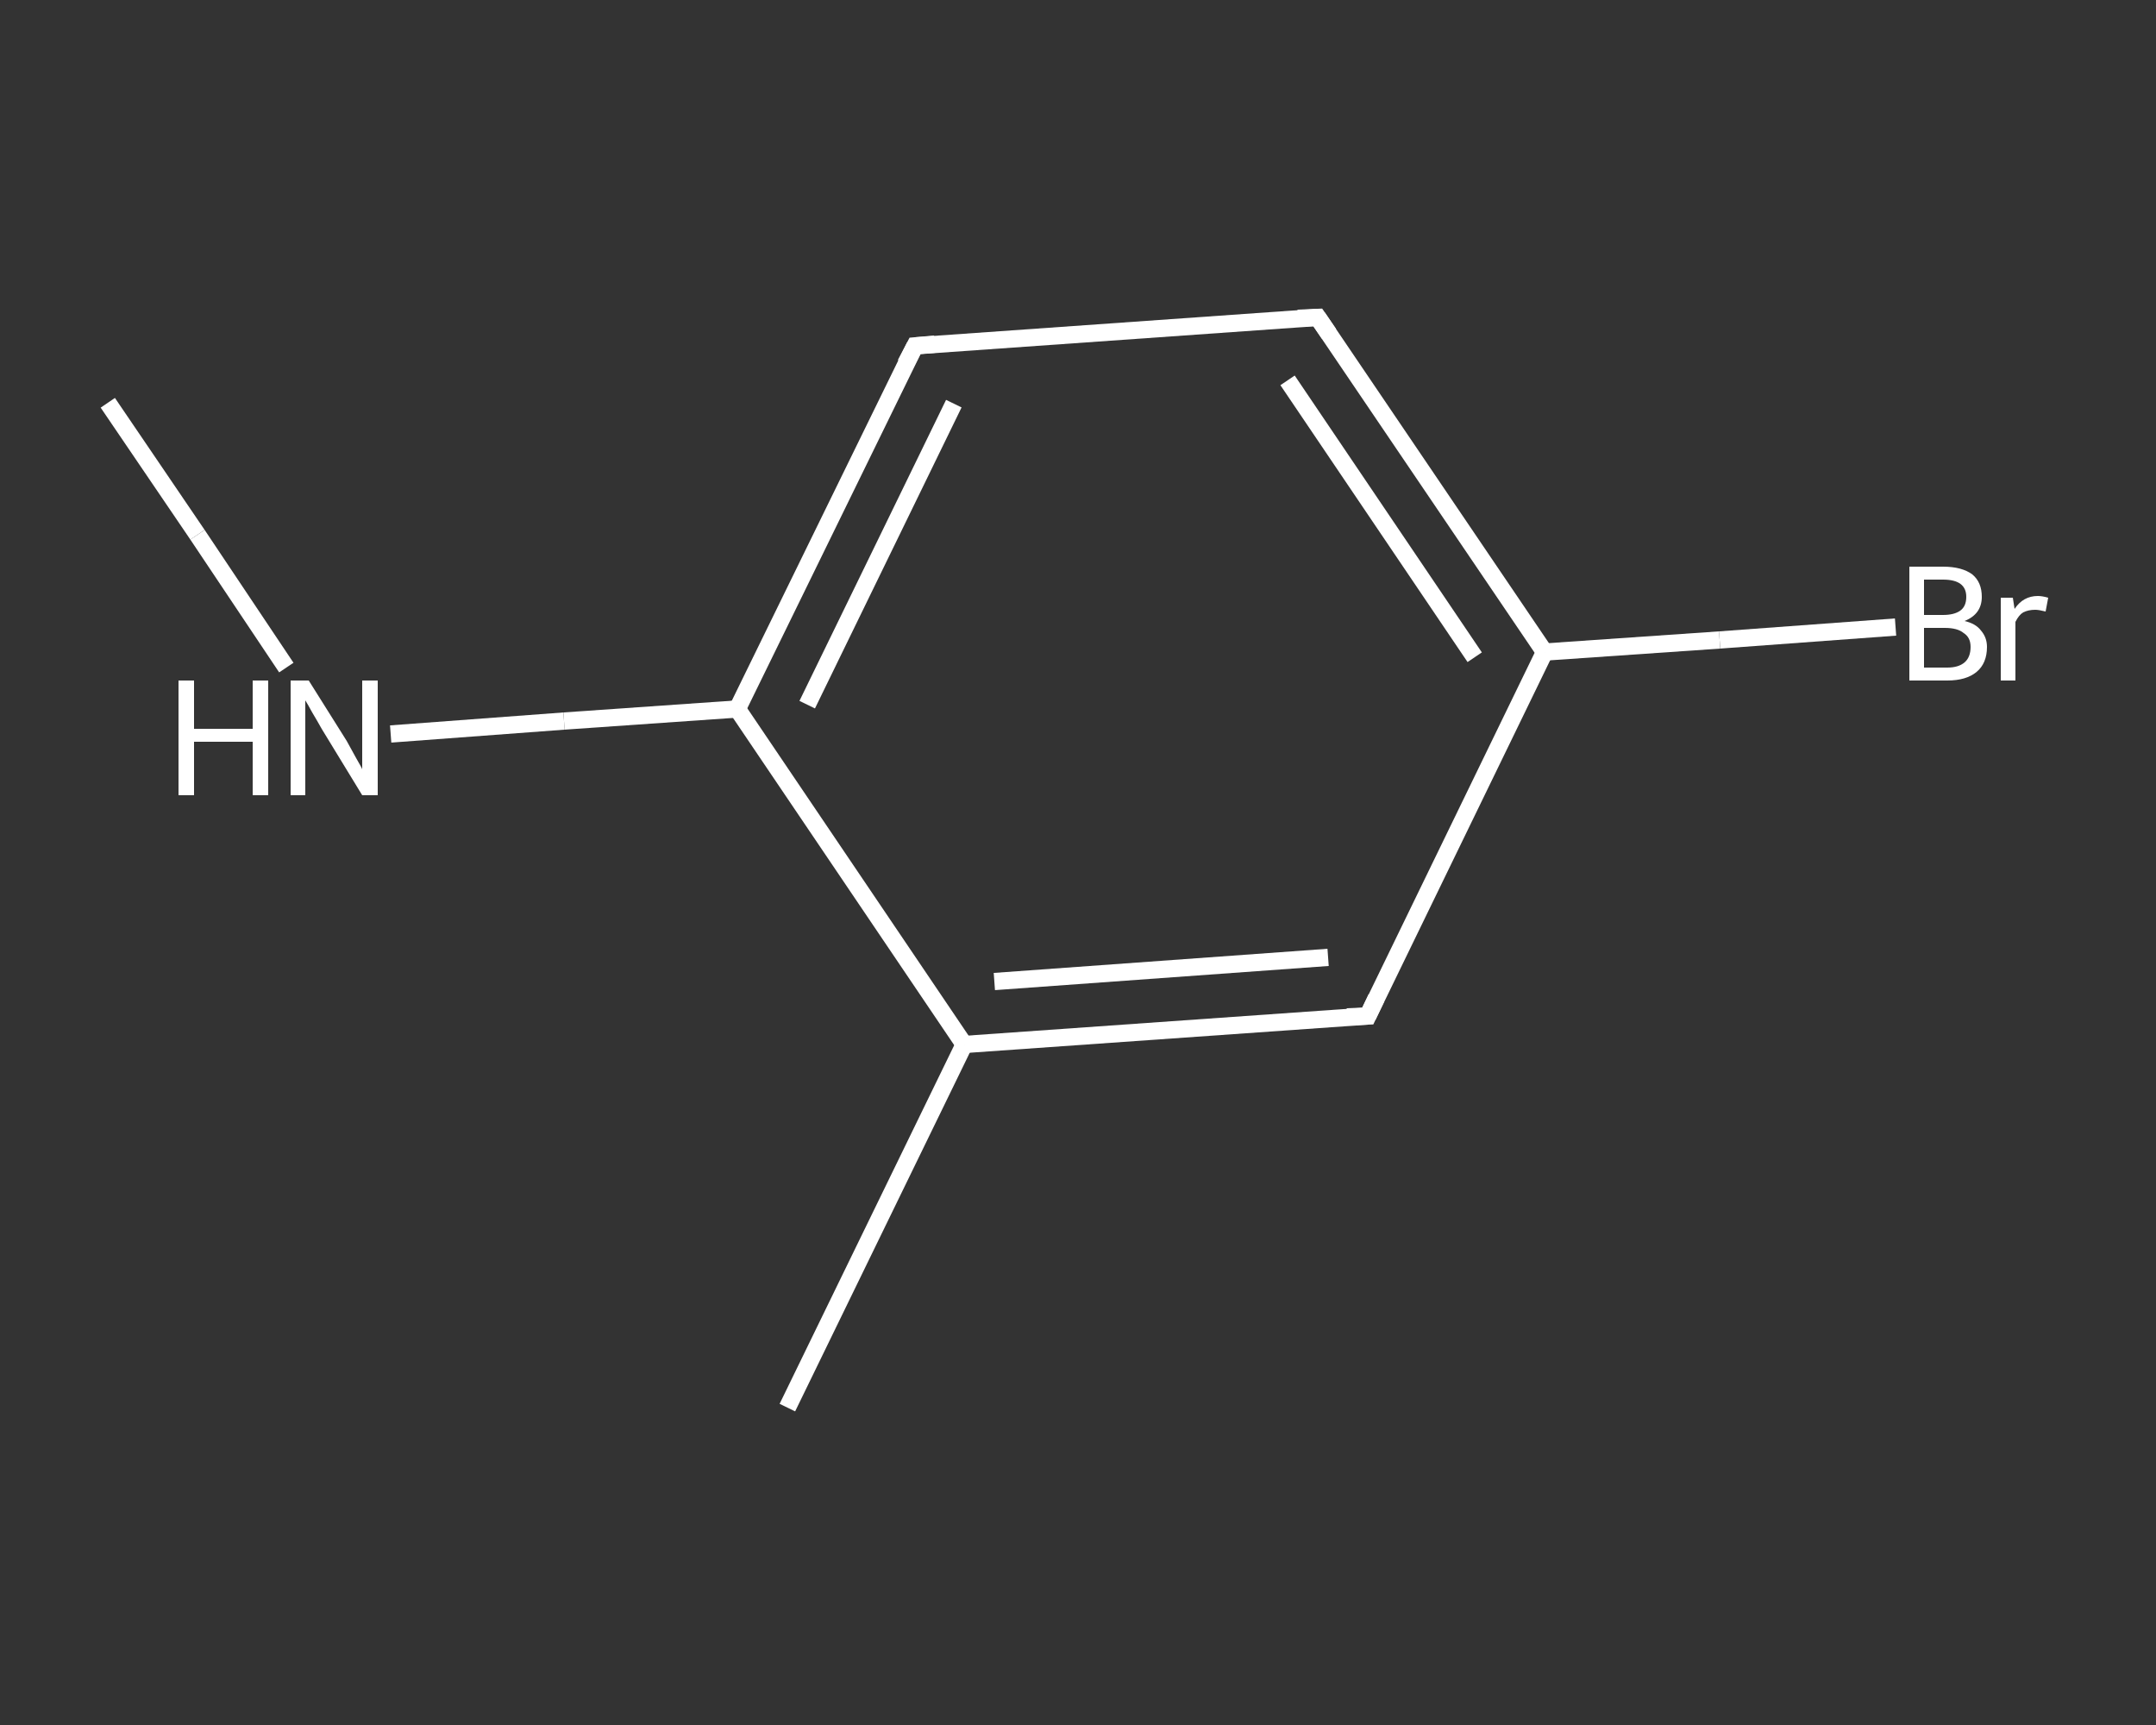 <?xml version='1.0' encoding='iso-8859-1'?>
<svg version='1.1' baseProfile='full'
              xmlns='http://www.w3.org/2000/svg'
                      xmlns:rdkit='http://www.rdkit.org/xml'
                      xmlns:xlink='http://www.w3.org/1999/xlink'
                  xml:space='preserve'
width='250px' height='200px' viewBox='0 0 250 200'>
<rect x="0" y="0" width="250" height="200" fill="#333333" stroke="none"/>
<!-- END OF HEADER -->
<rect style='opacity:1.0;fill:transparent;stroke:none' width='250.0' height='200.0' x='0.0' y='0.0'> </rect>
<path class='bond-0 atom-0 atom-1' d='M 12.5,46.7 L 22.9,62.0' style='fill:none;fill-rule:evenodd;stroke:#FFFFFF;stroke-width:2.0px;stroke-linecap:butt;stroke-linejoin:miter;stroke-opacity:1' />
<path class='bond-0 atom-0 atom-1' d='M 22.9,62.0 L 33.2,77.4' style='fill:none;fill-rule:evenodd;stroke:#FFFFFF;stroke-width:2.0px;stroke-linecap:butt;stroke-linejoin:miter;stroke-opacity:1' />
<path class='bond-1 atom-1 atom-2' d='M 45.3,85.1 L 65.4,83.6' style='fill:none;fill-rule:evenodd;stroke:#FFFFFF;stroke-width:2.0px;stroke-linecap:butt;stroke-linejoin:miter;stroke-opacity:1' />
<path class='bond-1 atom-1 atom-2' d='M 65.4,83.6 L 85.5,82.2' style='fill:none;fill-rule:evenodd;stroke:#FFFFFF;stroke-width:2.0px;stroke-linecap:butt;stroke-linejoin:miter;stroke-opacity:1' />
<path class='bond-2 atom-2 atom-3' d='M 85.5,82.2 L 106.1,40.1' style='fill:none;fill-rule:evenodd;stroke:#FFFFFF;stroke-width:2.0px;stroke-linecap:butt;stroke-linejoin:miter;stroke-opacity:1' />
<path class='bond-2 atom-2 atom-3' d='M 93.6,81.7 L 110.6,46.8' style='fill:none;fill-rule:evenodd;stroke:#FFFFFF;stroke-width:2.0px;stroke-linecap:butt;stroke-linejoin:miter;stroke-opacity:1' />
<path class='bond-3 atom-3 atom-4' d='M 106.1,40.1 L 152.8,36.8' style='fill:none;fill-rule:evenodd;stroke:#FFFFFF;stroke-width:2.0px;stroke-linecap:butt;stroke-linejoin:miter;stroke-opacity:1' />
<path class='bond-4 atom-4 atom-5' d='M 152.8,36.8 L 179.1,75.6' style='fill:none;fill-rule:evenodd;stroke:#FFFFFF;stroke-width:2.0px;stroke-linecap:butt;stroke-linejoin:miter;stroke-opacity:1' />
<path class='bond-4 atom-4 atom-5' d='M 149.3,44.1 L 171.0,76.2' style='fill:none;fill-rule:evenodd;stroke:#FFFFFF;stroke-width:2.0px;stroke-linecap:butt;stroke-linejoin:miter;stroke-opacity:1' />
<path class='bond-5 atom-5 atom-6' d='M 179.1,75.6 L 199.4,74.2' style='fill:none;fill-rule:evenodd;stroke:#FFFFFF;stroke-width:2.0px;stroke-linecap:butt;stroke-linejoin:miter;stroke-opacity:1' />
<path class='bond-5 atom-5 atom-6' d='M 199.4,74.2 L 219.8,72.7' style='fill:none;fill-rule:evenodd;stroke:#FFFFFF;stroke-width:2.0px;stroke-linecap:butt;stroke-linejoin:miter;stroke-opacity:1' />
<path class='bond-6 atom-5 atom-7' d='M 179.1,75.6 L 158.6,117.8' style='fill:none;fill-rule:evenodd;stroke:#FFFFFF;stroke-width:2.0px;stroke-linecap:butt;stroke-linejoin:miter;stroke-opacity:1' />
<path class='bond-7 atom-7 atom-8' d='M 158.6,117.8 L 111.8,121.1' style='fill:none;fill-rule:evenodd;stroke:#FFFFFF;stroke-width:2.0px;stroke-linecap:butt;stroke-linejoin:miter;stroke-opacity:1' />
<path class='bond-7 atom-7 atom-8' d='M 154.0,111.0 L 115.3,113.8' style='fill:none;fill-rule:evenodd;stroke:#FFFFFF;stroke-width:2.0px;stroke-linecap:butt;stroke-linejoin:miter;stroke-opacity:1' />
<path class='bond-8 atom-8 atom-9' d='M 111.8,121.1 L 91.3,163.2' style='fill:none;fill-rule:evenodd;stroke:#FFFFFF;stroke-width:2.0px;stroke-linecap:butt;stroke-linejoin:miter;stroke-opacity:1' />
<path class='bond-9 atom-8 atom-2' d='M 111.8,121.1 L 85.5,82.2' style='fill:none;fill-rule:evenodd;stroke:#FFFFFF;stroke-width:2.0px;stroke-linecap:butt;stroke-linejoin:miter;stroke-opacity:1' />
<path d='M 105.0,42.2 L 106.1,40.1 L 108.4,39.9' style='fill:none;stroke:#FFFFFF;stroke-width:2.0px;stroke-linecap:butt;stroke-linejoin:miter;stroke-opacity:1;' />
<path d='M 150.5,36.9 L 152.8,36.8 L 154.1,38.7' style='fill:none;stroke:#FFFFFF;stroke-width:2.0px;stroke-linecap:butt;stroke-linejoin:miter;stroke-opacity:1;' />
<path d='M 159.6,115.7 L 158.6,117.8 L 156.2,117.9' style='fill:none;stroke:#FFFFFF;stroke-width:2.0px;stroke-linecap:butt;stroke-linejoin:miter;stroke-opacity:1;' />
<path class='atom-1' d='M 20.7 78.9
L 22.5 78.9
L 22.5 84.5
L 29.3 84.5
L 29.3 78.9
L 31.1 78.9
L 31.1 92.2
L 29.3 92.2
L 29.3 86.0
L 22.5 86.0
L 22.5 92.2
L 20.7 92.2
L 20.7 78.9
' fill='#FFFFFF'/>
<path class='atom-1' d='M 35.8 78.9
L 40.2 85.9
Q 40.6 86.6, 41.3 87.9
Q 42.0 89.1, 42.0 89.2
L 42.0 78.9
L 43.8 78.9
L 43.8 92.2
L 42.0 92.2
L 37.3 84.5
Q 36.8 83.6, 36.2 82.6
Q 35.6 81.5, 35.4 81.2
L 35.4 92.2
L 33.7 92.2
L 33.7 78.9
L 35.8 78.9
' fill='#FFFFFF'/>
<path class='atom-6' d='M 227.8 72.0
Q 229.1 72.3, 229.7 73.1
Q 230.4 73.9, 230.4 75.0
Q 230.4 76.9, 229.2 77.9
Q 228.0 78.9, 225.8 78.9
L 221.4 78.9
L 221.4 65.7
L 225.3 65.7
Q 227.5 65.7, 228.7 66.6
Q 229.8 67.5, 229.8 69.2
Q 229.8 71.2, 227.8 72.0
M 223.1 67.2
L 223.1 71.3
L 225.3 71.3
Q 226.6 71.3, 227.3 70.8
Q 228.0 70.3, 228.0 69.2
Q 228.0 67.2, 225.3 67.2
L 223.1 67.2
M 225.8 77.4
Q 227.1 77.4, 227.8 76.8
Q 228.5 76.2, 228.5 75.0
Q 228.5 73.9, 227.7 73.4
Q 227.0 72.8, 225.5 72.8
L 223.1 72.8
L 223.1 77.4
L 225.8 77.4
' fill='#FFFFFF'/>
<path class='atom-6' d='M 233.4 69.3
L 233.6 70.6
Q 234.6 69.1, 236.3 69.1
Q 236.8 69.1, 237.5 69.3
L 237.2 70.9
Q 236.4 70.7, 236.0 70.7
Q 235.2 70.7, 234.6 71.0
Q 234.1 71.3, 233.7 72.1
L 233.7 78.9
L 232.0 78.9
L 232.0 69.3
L 233.4 69.3
' fill='#FFFFFF'/>
</svg>
